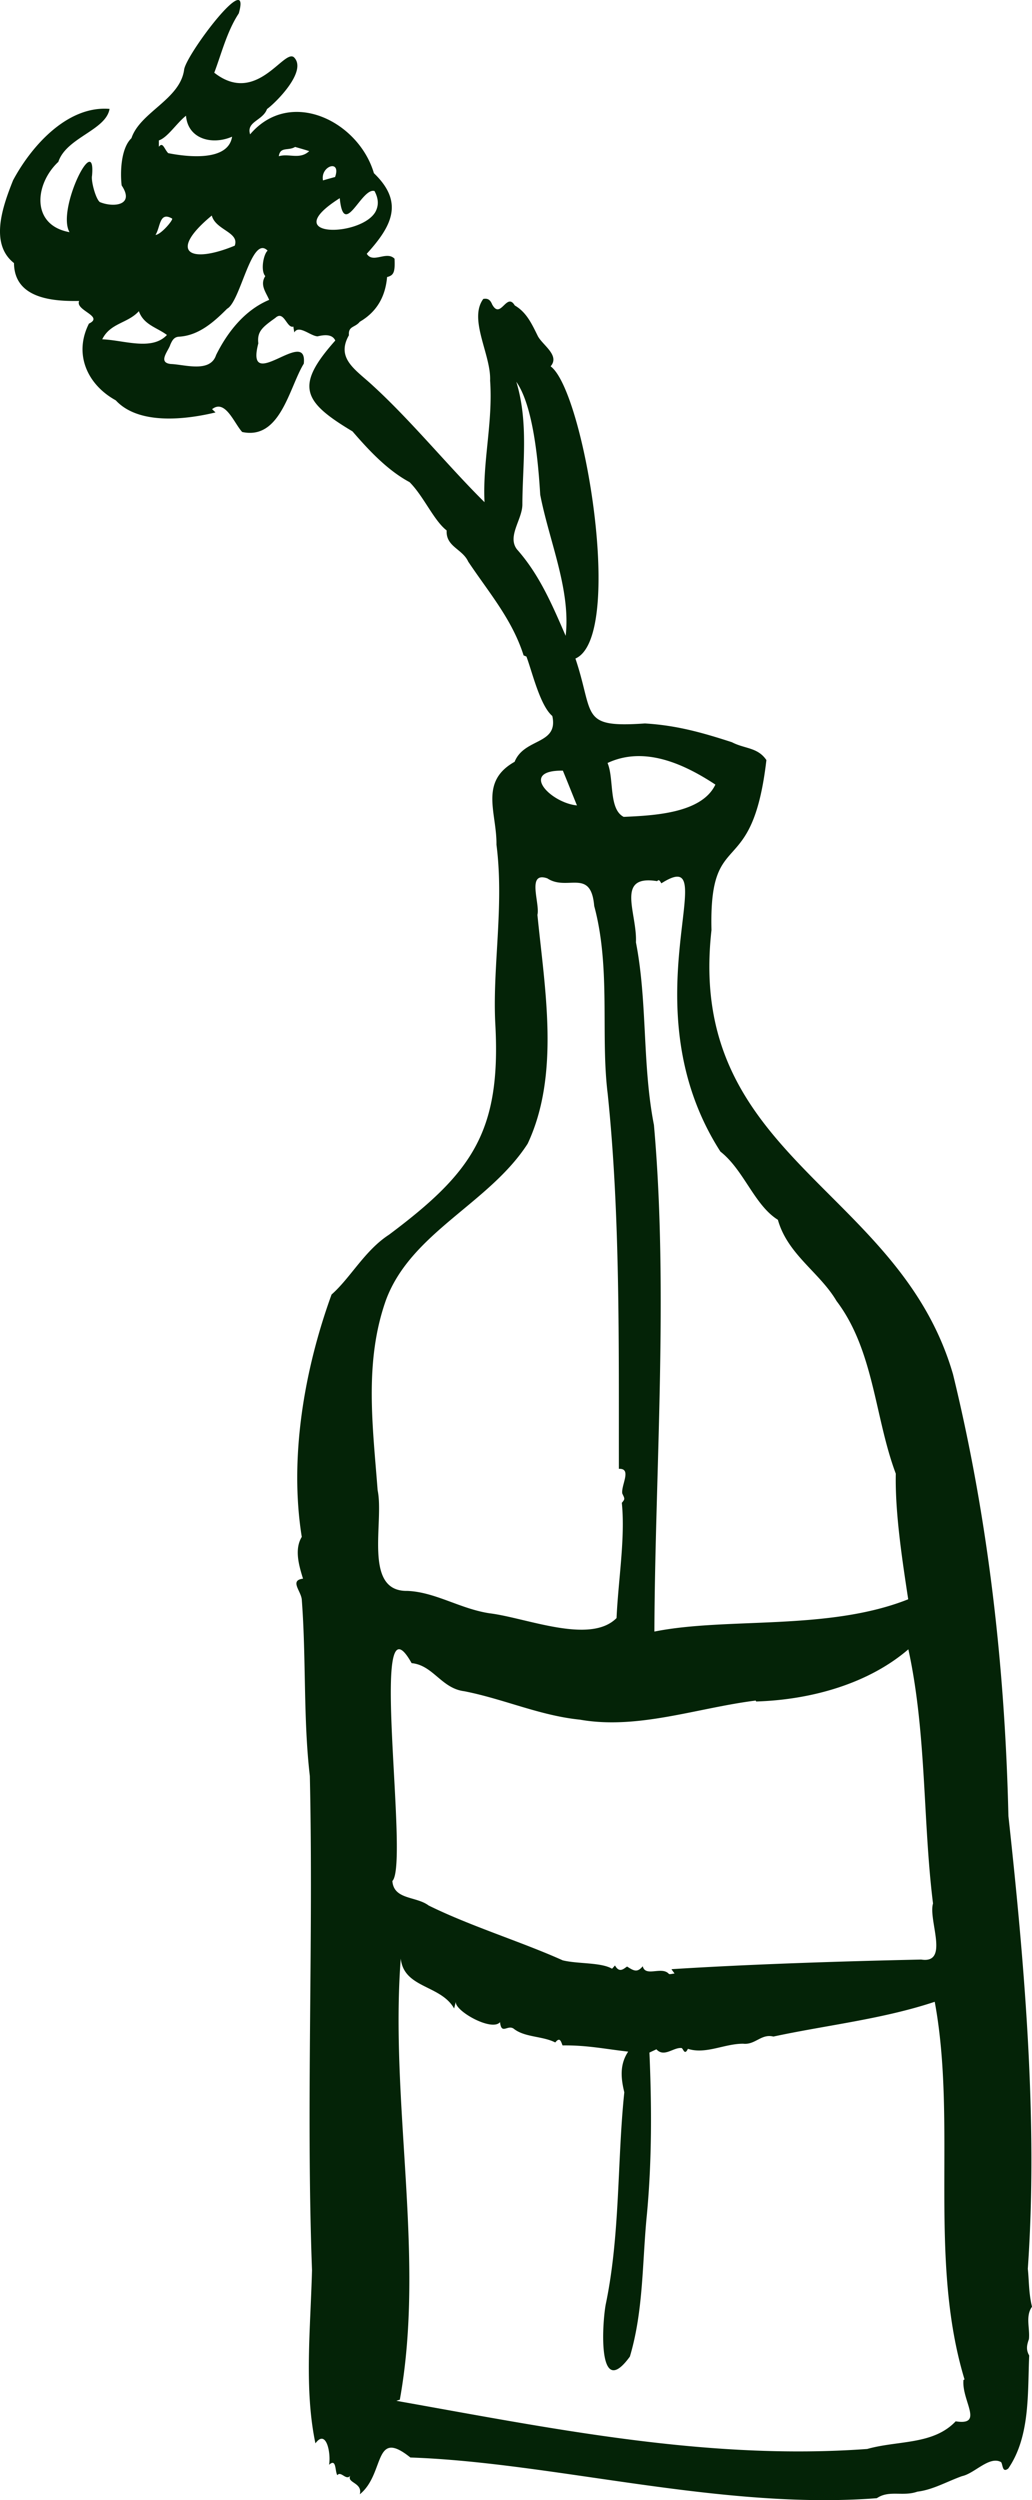 <?xml version="1.0" encoding="UTF-8"?> <svg xmlns="http://www.w3.org/2000/svg" id="Laag_1" data-name="Laag 1" viewBox="0 0 665.22 1610.19"><path d="M312.32,323.43c-1.3-26.3,5.5-51.5,3.6-78.3.7-16.6-14.1-39.5-4.4-52.6,3.1-.6,4.6.8,5.7,3.5,5.5,10.2,9.3-8.2,14.6.7,7.6,4.4,11,11.9,14.9,19.8,3.2,5.9,14.3,12.4,8.2,19.4,21.7,15.8,48,174.2,16,188.2,12.3,36.6,2.6,44.7,44.8,41.8,20.1,1.2,36.4,5.7,56.1,12.1,8.2,4.3,16.6,3.2,22.2,11.5-9.3,79.8-37.1,41.3-35.4,109.5-16.5,146.4,120.8,165.6,155.7,286.1,22.7,93,33.5,188.4,35.7,284.5,10.5,96.1,19.1,197.1,12.5,291.6.8,6.9.5,15.4,2.7,24.4-4.4,6.1-1.2,14.1-2,20.9-1.3,3.7-2,6.7.2,10.5-1.1,23.8.8,52-13.5,72.8-3.9,3-3.4-2.3-4.6-4.1-7.5-4.3-17.1,7.3-25.2,9-9.8,3.5-18.8,8.8-28.8,10-9.3,3.3-18.2-1.2-26.1,4.2-100.3,7.8-208.8-23.1-300.7-26.2-24-19.3-16.2,10.5-32.6,23.7,2-7.6-8.7-7.3-6.1-12-2.7,3.5-6-3.3-8.4-.3-1.6-2.7-.5-11.1-5.3-6.7,1.3-7.8-1.9-23.3-8.8-13.8-7.3-34.8-3.2-73.2-2.2-111.5-3.9-106.2,1-209.9-1.4-318.3-4.3-36.8-2.3-75.7-5.2-113.7-.5-5.5-8-12.3.8-13.4-2.6-8.4-5.7-18.9-.8-26.9-8.1-50.5,1.4-107.1,19.2-156.1,12.1-10.6,21.4-28.4,37-38.5,53.2-39.8,72.2-66,68.6-134.9-2.1-36.8,5.8-76.6.7-116.3.3-20.5-11.3-40.5,11.7-53.4,6.2-15.5,28.4-10.8,24.3-29.5-8-6.8-13-28.6-16.7-38.3-1-.4-2-.8-1.8-.7-7.4-23.2-22.1-40.1-35.7-60.4-3.8-8.3-14.5-9.6-13.9-20.1-8.3-6.4-14.8-22-23.9-31.1-14.4-7.7-26.5-20.8-36.8-32.7-32.1-19.2-37.2-29.2-11.1-58.5-2-4.5-7.7-3.6-11.4-2.7-4.6-.2-12.1-7.7-15-2.5-.3-1.7-.5-2.8-.6-3.8-4.3,1.4-6-10.8-11.6-5.6-8.4,6-11.9,8.8-11,16.4-8.8,33.5,32-11.4,29.3,13.1-9.4,15.3-15,49.3-39.7,44-5.2-5.6-10.9-21.4-19.4-14.7.7.7,1.5,1.4,2.2,2.1-19.9,4.8-49.7,8-64.3-7.8-18.2-10-27.3-29.6-17.3-49.4,10-4.8-9.1-8.5-6.3-14.6-16.5.3-41.8-1.3-42-24.4-16.1-12.6-7-37.2-.6-53.3,12-22.4,35.2-48.2,62.2-46-2.3,13.8-27.8,18.4-33,34.1-15.3,14.3-17.8,40.8,7.2,45.3-8.5-14.5,17.2-65.9,14.5-36.3-.7,3.3,2.3,14.7,5,16.9,8.6,3.6,22.8,2.3,14.1-10.7-1.1-9.4-.2-24.3,6.3-30.4,5.6-16.9,31.6-25,34-44.4,1.9-10.4,43.6-65.6,35.2-36-7.6,11.5-11.2,26.1-15.8,38.2,27.3,21.4,44.9-15.7,51.4-9.9,8.8,8.8-11.7,29.2-17.4,33.3-2.7,7.5-13.5,8-10.9,16.3,25.9-30.4,70-8.4,79.8,25,19.4,18.6,11.9,33.8-4.6,51.9,3.9,6.5,12.8-2.1,17.9,3.2.4,8.7-.5,10.7-4.8,11.8-1.1,12.6-6.6,22.4-17.6,28.8-3.1,3.9-7.5,2.6-7,8.7-8.6,15.1,4.6,22.3,15.6,32.6C265.42,271.33,289.42,300.83,312.32,323.43Zm309.4,1209c-23.6-77.9-4.7-164.9-19.2-243.2-33.6,11.2-70.1,15.1-104,22.4-7.8-2-11.7,5.5-19.5,4.6-12.2,0-24.1,7-35.6,3.3-2.1,4.4-2.9.2-4-.5-5.2-.7-11.3,6.3-16.3.8l-4.5,2.1c1.5,34.5,1.6,69.4-1.6,103.9-3.1,30.7-2.1,62-11,91.9-20.7,28.5-18-20.1-15.6-33.5,9.4-44.7,7.4-93,12-136.7-2.1-8.7-3.2-17.7,2.5-26.2-15-1.7-26.6-4.2-42.3-4-1-2.3-1.6-5.8-4.7-1.9-8.2-4.2-19.6-3.2-26.7-8.8-4-3-8,4.2-8.9-4.3-5.2,6.3-29.3-7.2-28.5-13.1-.3,1-.5,2.1-1.1,4.3-8.7-15.3-32.3-12.9-34.4-32.1-7.1,93.4,16,192.4-.6,284.1a14.16,14.16,0,0,0-2.2.7c100.3,17.8,200.6,38.5,303.5,31,19.8-5.6,42.5-2.5,57-17.8,18.4,2.9,4-13,5-26.3C620.62,1533.23,621.22,1532.73,621.72,1532.43Zm-134.6-437.2c-37.6,4.7-76,18.9-113.3,12.3-25.8-2.6-48.7-13.2-74.5-18.3-14.8-1.8-20.1-16.8-34-18.1-28.3-50.6-1.2,129.4-12.4,140.3.9,12.2,15.3,9.7,23.4,15.8,27.2,13.4,59.7,23.3,86.4,35.3,9.7,2.4,24.6,1.2,31.8,5.4.6-.6,1.2-1.3,1.9-2.1,2.9,5.2,5.7,2,7.8.7,4.5,2.9,6.6,4,10.1-.2,1.7,7.2,12.2-.2,16.8,4.9.5.5,2.2-.1,3.7-.2-.8-1.1-1.2-1.6-2-2.8,50.5-3.2,109.7-5.1,161-6.2,18.4,2.9,4.4-25.6,7.6-36.1-6.6-52.8-4.1-109.6-15.9-163.7-25.6,22-62.3,32.5-98.1,33.6C487.52,1096.13,487.22,1095.43,487.12,1095.23ZM398.92,946c-.1-81,.9-163.6-7.2-241.5-4.7-37.9,2.1-81-8.7-121-2.1-24.7-17.4-9.3-30.2-17.8-13.6-4.7-4.6,16.2-6.4,23.5,4.7,47.6,14.7,102.7-6.3,147.4-24.8,38.5-75.1,57.1-91.3,100.6-14.2,39.9-8.5,81.5-5.4,122.6,4.3,20.4-9.5,65.3,19.1,64.8,18,.7,34,11.5,52.9,14.4,23.9,2.9,64.9,20.3,82,3.1,1.1-24.5,5.7-51.6,3.4-74.2,2.1-2.5,2-2.5.3-6C400.22,956.63,407.52,945.53,398.92,946Zm65.4-204.4c-61.2-95.5,4.2-199.5-38-172.7-1-1.6-1.6-2.8-2.7-1.4-27.2-4.4-12.8,20.6-13.7,39.4,7.5,38.5,4,78.7,11.6,117.6,9.5,106.7.6,227,.3,326.3,46.8-9.4,112-.3,163.6-20.8-4-26.3-8.5-55.9-8-80.9-13.6-36.2-14-79.3-38.2-111.2-10.9-18.5-31.5-29.9-37.8-52.3C486.22,776.13,479.52,753.53,464.32,741.63Zm-3.2-236.3c-19.9-13.1-45.6-25.1-69.5-13.9,4.3,10.1.6,29.7,10.4,34.7C421.42,525.23,452.32,523.83,461.12,505.33Zm-112.9-186.7c-1.3-21.5-4.5-57.2-15.4-72.7,8,26.3,4,53.2,3.9,78.7.2,9.7-10,20.7-3.5,29.2,14.5,16.3,22.8,35.9,31.4,55.7C368,379.83,354,348.53,348.22,318.63ZM171,177.83c-3.2-3.6-1.1-14.2,1.5-16.4-10.4-10.6-17.4,32.8-26.1,37.4-8.1,8.1-18,17.2-30.8,18-3.5.1-4.6,2.5-5.8,5.1-1.1,3.9-8.4,11.6.3,12.5,8.9.3,25.4,5.9,29.2-5.8,7.3-14.7,18.4-28.9,34.2-35.5C171.52,188.33,167.32,183.53,171,177.83Zm-62.6-79.2c12.1,2.4,38.7,5.6,41.2-10.6-12.9,5.6-28.5,1.5-29.7-13.5-6.1,4.8-11.8,14-17.5,15.9v4.1C105,91.13,105.82,95.93,108.42,98.63Zm110.6,29c-40.8,25.8,13.7,25.2,23,8.8,2.4-4.5,1.8-8.9-.6-13.4C233,120.53,221.62,154.43,219,127.63Zm-82.5,11.2c-28.1,23.2-14.8,31.6,14.8,19.4C154.52,149.53,139,148.23,136.52,138.83Zm-47,61.6c-7.2,7.9-18.4,7.5-23.6,18.1,13.9.5,32,7.6,41.7-2.8C101.22,210.93,92.62,209.23,89.52,200.43Zm273.3,295.9c-28.3-.4-8,20.7,9.1,22.4C368.72,510.93,365.92,503.83,362.82,496.33ZM190.22,94.63c-4.4,2.7-9.6-.4-10.5,6,6.5-2,13.5,2.4,19.6-3.3C196.22,96.33,193,95.43,190.22,94.63ZM216,114c4.1-11.7-9.6-7.1-7.8,2.2C210.72,115.43,212.92,114.83,216,114Zm-115.8,37.3c3.4-.1,11.2-9.2,10.8-10.5C102.62,135.93,103.52,146.23,100.22,151.33Z" style="fill:#042307"></path></svg> 